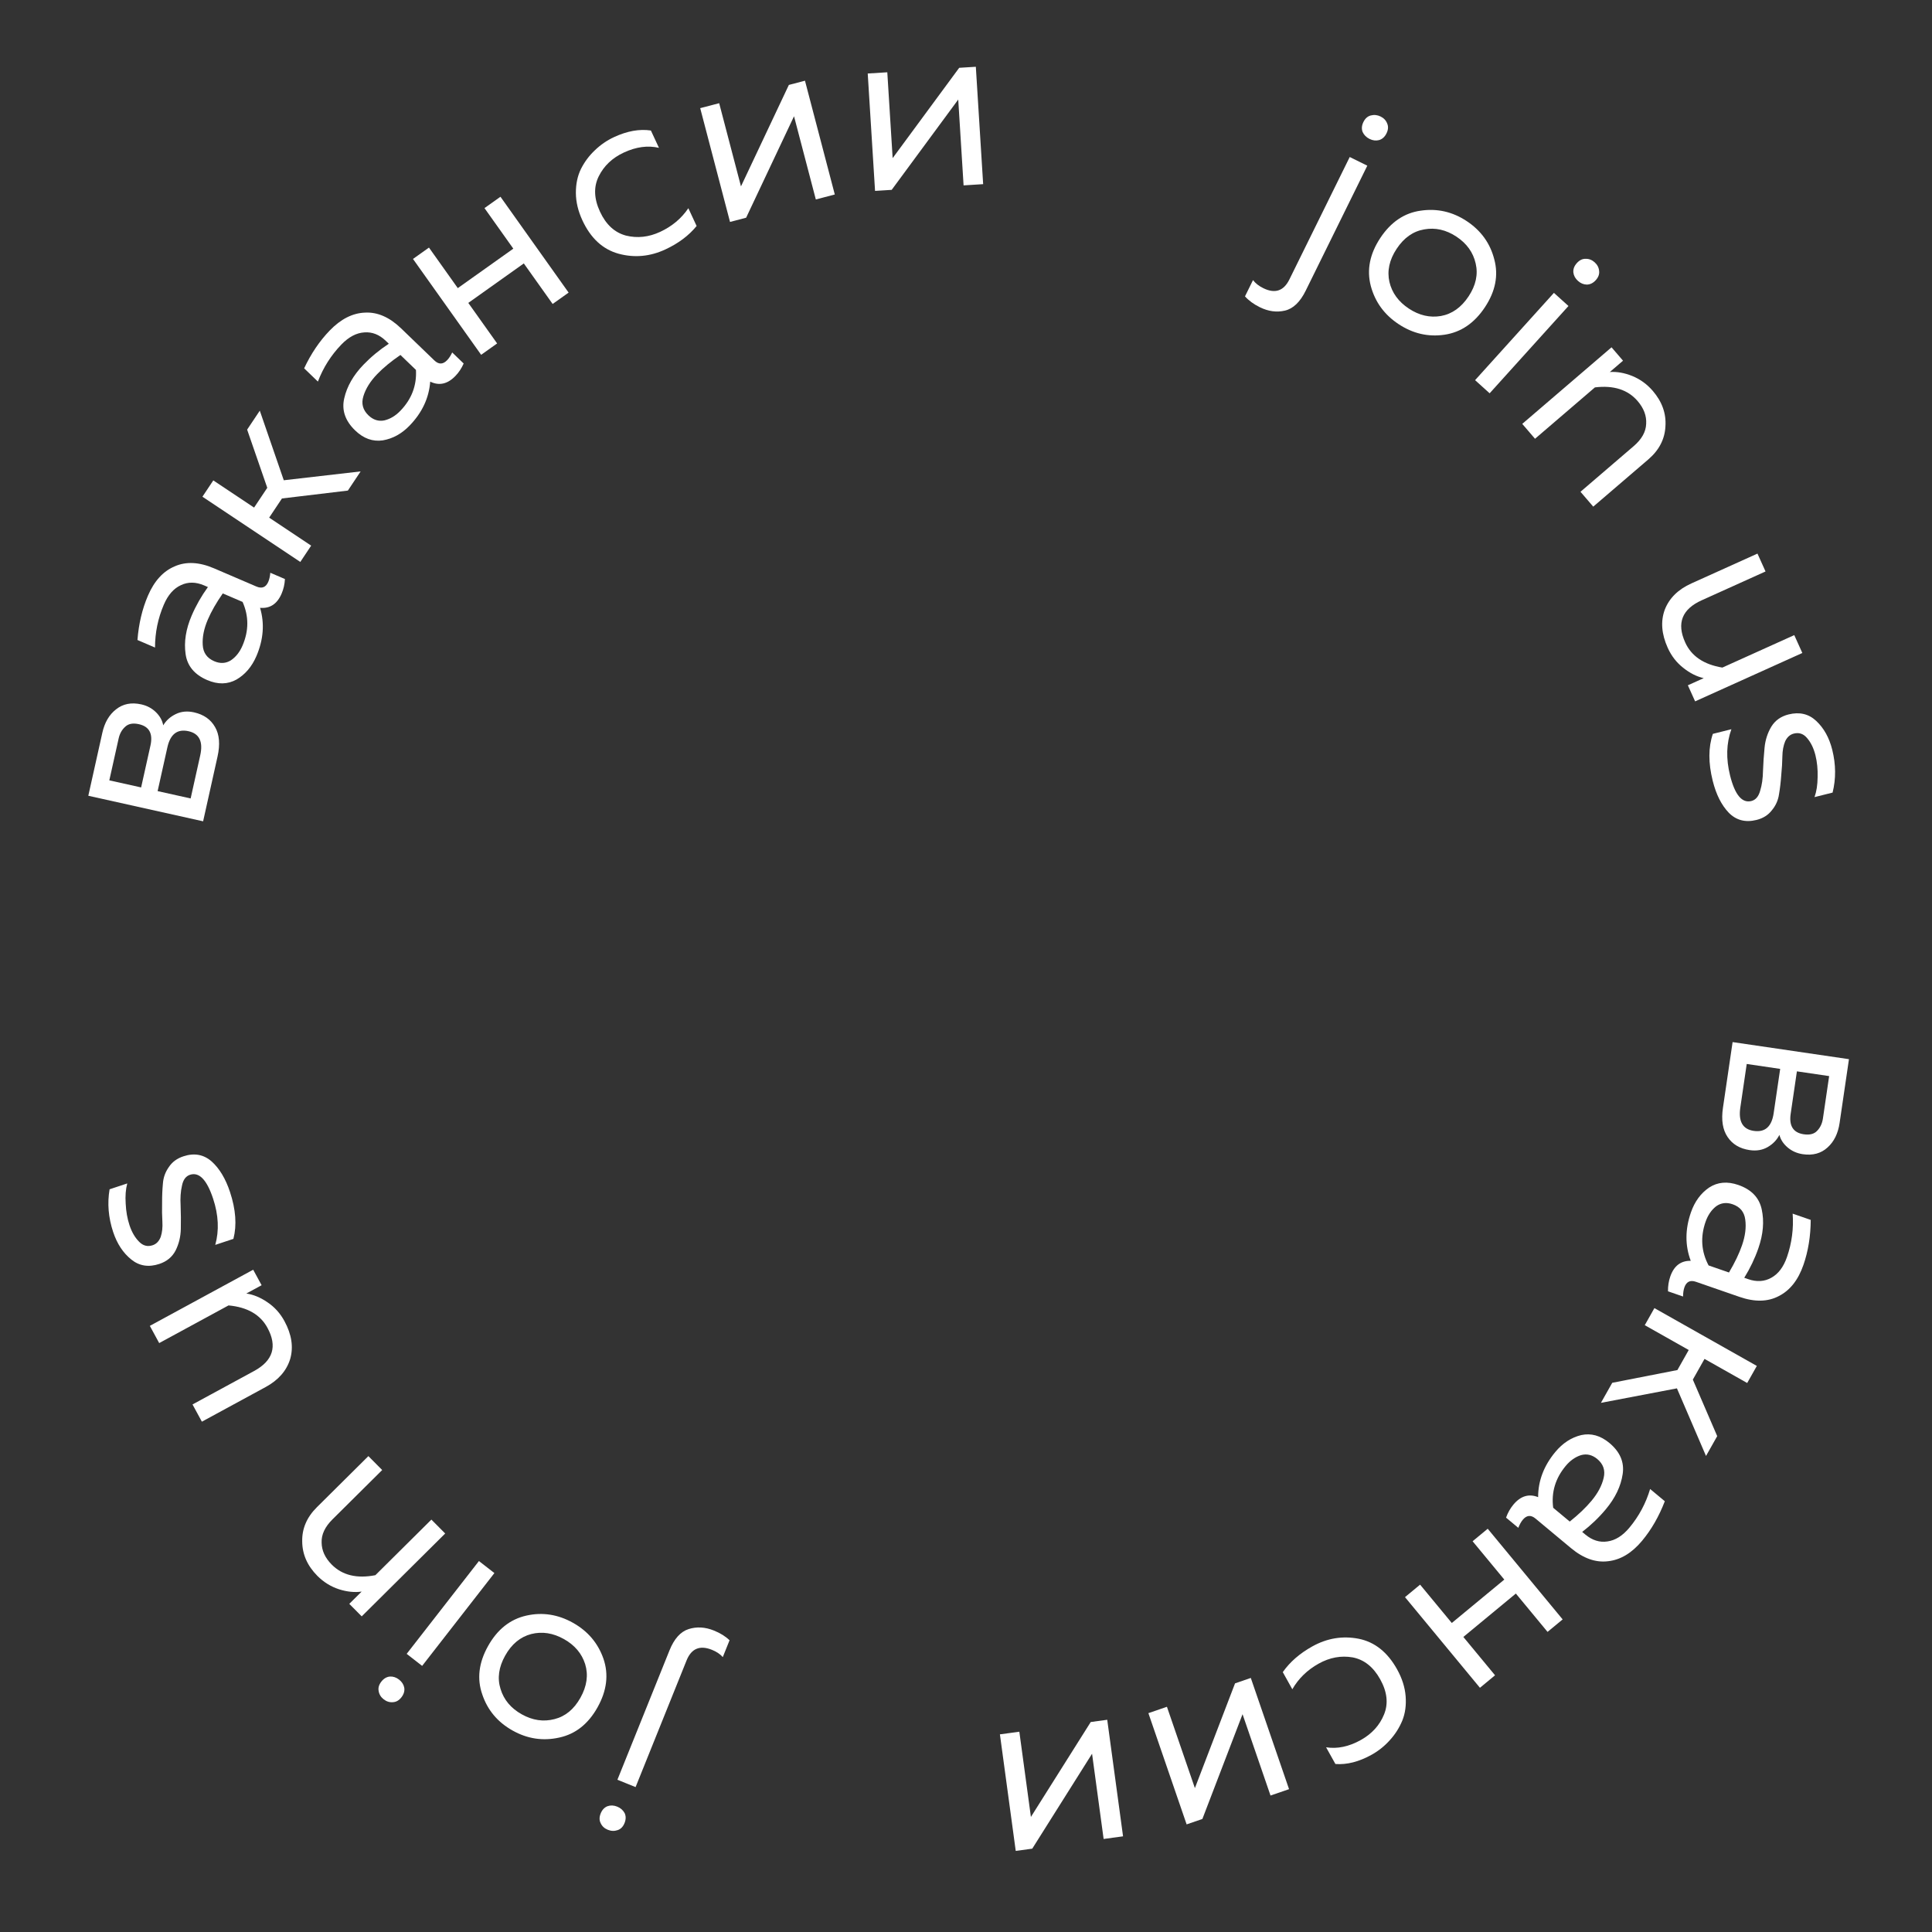 <?xml version="1.0" encoding="UTF-8"?> <svg xmlns="http://www.w3.org/2000/svg" width="148" height="148" viewBox="0 0 148 148" fill="none"><rect x="0" y="0" width="148" height="148" fill="#333333" stroke="none"/> <path d="M131.986 84.862L132.725 79.829L141.639 81.138L140.922 86.023C140.804 86.828 140.497 87.453 140.001 87.899C139.504 88.357 138.871 88.529 138.104 88.417C137.658 88.351 137.272 88.181 136.946 87.905C136.619 87.629 136.407 87.307 136.31 86.939C136.113 87.327 135.815 87.638 135.414 87.87C135.013 88.102 134.553 88.18 134.033 88.103C133.277 87.992 132.713 87.656 132.34 87.096C131.966 86.547 131.847 85.803 131.986 84.862ZM136.37 81.882L133.807 81.505L133.316 84.848C133.159 85.913 133.502 86.507 134.344 86.631C135.21 86.758 135.719 86.308 135.87 85.281L136.37 81.882ZM140.121 82.433L137.651 82.07L137.174 85.32C137.037 86.249 137.371 86.772 138.176 86.891C138.634 86.958 138.976 86.869 139.202 86.624C139.44 86.38 139.587 86.067 139.644 85.683L140.121 82.433Z" fill="white"></path> <path d="M129.916 98.191C129.478 98.04 129.184 98.183 129.032 98.62C128.967 98.809 128.932 99.042 128.929 99.319L127.776 98.92C127.769 98.52 127.827 98.143 127.95 97.788C128.232 96.972 128.756 96.571 129.519 96.584C129.078 95.411 129.082 94.174 129.533 92.874C129.82 92.046 130.284 91.412 130.927 90.972C131.577 90.549 132.321 90.482 133.161 90.773C134.166 91.121 134.764 91.746 134.956 92.646C135.155 93.563 135.07 94.553 134.701 95.617C134.431 96.398 134.07 97.153 133.618 97.884L133.919 97.989C134.57 98.214 135.158 98.179 135.684 97.885C136.221 97.594 136.623 97.065 136.89 96.296C137.262 95.22 137.408 94.112 137.326 92.971L138.71 93.45C138.703 94.693 138.518 95.84 138.153 96.893C137.752 98.051 137.125 98.847 136.273 99.281C135.429 99.73 134.421 99.752 133.25 99.346L129.916 98.191ZM132.728 92.252C132.255 92.088 131.833 92.141 131.462 92.409C131.098 92.694 130.829 93.091 130.652 93.599C130.247 94.77 130.325 95.883 130.886 96.938L132.447 97.479C132.891 96.732 133.224 96.039 133.445 95.401C133.695 94.68 133.778 94.02 133.694 93.421C133.618 92.838 133.296 92.449 132.728 92.252Z" fill="white"></path> <path d="M125.997 101.515L126.735 100.207L134.581 104.636L133.843 105.944L130.574 104.098L129.679 105.684L131.546 110.014L130.688 111.534L128.46 106.354L122.638 107.465L123.505 105.929L128.497 104.952L129.364 103.416L125.997 101.515Z" fill="white"></path> <path d="M117.631 116.332C117.275 116.035 116.949 116.065 116.652 116.421C116.524 116.575 116.41 116.781 116.309 117.039L115.371 116.258C115.506 115.881 115.693 115.549 115.933 115.26C116.486 114.597 117.117 114.406 117.827 114.688C117.828 113.435 118.269 112.279 119.15 111.221C119.711 110.548 120.369 110.119 121.125 109.935C121.883 109.768 122.603 109.969 123.286 110.537C124.103 111.218 124.443 112.013 124.304 112.923C124.166 113.851 123.737 114.748 123.016 115.613C122.488 116.248 121.883 116.827 121.202 117.352L121.448 117.556C121.977 117.996 122.539 118.172 123.135 118.082C123.741 118 124.304 117.646 124.824 117.021C125.553 116.146 126.08 115.16 126.407 114.064L127.532 115.001C127.087 116.161 126.508 117.169 125.796 118.025C125.011 118.968 124.143 119.491 123.193 119.596C122.245 119.718 121.295 119.383 120.342 118.59L117.631 116.332ZM122.359 111.768C121.974 111.448 121.561 111.348 121.119 111.468C120.678 111.606 120.285 111.882 119.941 112.295C119.148 113.247 118.828 114.316 118.981 115.502L120.25 116.559C120.93 116.017 121.485 115.487 121.918 114.967C122.406 114.381 122.717 113.792 122.85 113.203C122.984 112.631 122.82 112.153 122.359 111.768Z" fill="white"></path> <path d="M112.808 118.066L113.966 117.109L119.706 124.054L118.549 125.01L116.121 122.073L112.099 125.398L114.527 128.335L113.37 129.292L107.629 122.348L108.786 121.391L111.214 124.328L115.236 121.003L112.808 118.066Z" fill="white"></path> <path d="M107.022 127.876C107.406 128.565 107.624 129.252 107.678 129.939C107.731 130.626 107.647 131.246 107.425 131.799C107.193 132.358 106.876 132.857 106.476 133.295C106.07 133.751 105.605 134.124 105.081 134.417C104.108 134.959 103.18 135.197 102.298 135.13L101.585 133.851C102.448 133.986 103.333 133.801 104.24 133.295C105.093 132.82 105.688 132.166 106.026 131.332C106.364 130.499 106.265 129.602 105.729 128.64C105.199 127.689 104.493 127.13 103.611 126.962C102.725 126.811 101.861 126.971 101.019 127.44C100.145 127.927 99.471 128.582 98.998 129.405L98.267 128.093C98.809 127.318 99.561 126.662 100.523 126.126C101.66 125.492 102.847 125.296 104.085 125.537C105.312 125.785 106.291 126.564 107.022 127.876Z" fill="white"></path> <path d="M94.61 128.953L95.817 128.538L98.747 137.058L97.327 137.546L95.185 131.316L92.108 139.341L90.901 139.756L87.972 131.235L89.392 130.747L91.534 136.978L94.61 128.953Z" fill="white"></path> <path d="M83.555 131.915L84.819 131.743L86.031 140.671L84.543 140.873L83.657 134.344L79.075 141.616L77.81 141.787L76.598 132.859L78.086 132.657L78.972 139.186L83.555 131.915Z" fill="white"></path> <path d="M51.285 126.43C51.644 125.536 52.134 124.991 52.752 124.795C53.371 124.599 54.017 124.636 54.69 124.907C55.178 125.103 55.577 125.352 55.887 125.652L55.369 126.941C55.165 126.71 54.889 126.525 54.54 126.385C53.612 126.011 52.963 126.283 52.593 127.2L48.689 136.899L47.296 136.338L51.285 126.43ZM46.017 139.668C45.903 139.447 45.903 139.197 46.015 138.918C46.127 138.639 46.303 138.454 46.542 138.362C46.777 138.281 47.022 138.292 47.278 138.395C47.533 138.497 47.723 138.662 47.848 138.887C47.957 139.12 47.955 139.376 47.843 139.654C47.731 139.933 47.557 140.112 47.322 140.193C47.071 140.281 46.818 140.273 46.563 140.171C46.307 140.068 46.125 139.9 46.017 139.668Z" fill="white"></path> <path d="M46.225 127.06C46.64 128.267 46.489 129.51 45.775 130.788C45.06 132.065 44.083 132.838 42.843 133.105C41.598 133.383 40.407 133.205 39.271 132.569C38.125 131.928 37.349 131.006 36.946 129.805C36.525 128.609 36.672 127.372 37.387 126.095C38.102 124.817 39.083 124.039 40.328 123.761C41.556 123.487 42.744 123.671 43.891 124.313C45.026 124.949 45.805 125.864 46.225 127.06ZM40.699 125.173C39.86 125.392 39.193 125.943 38.698 126.828C38.203 127.713 38.085 128.564 38.344 129.383C38.596 130.213 39.138 130.86 39.968 131.324C40.798 131.789 41.633 131.911 42.472 131.693C43.305 131.485 43.969 130.939 44.464 130.054C44.959 129.17 45.08 128.313 44.827 127.483C44.569 126.664 44.024 126.022 43.194 125.558C42.364 125.094 41.533 124.965 40.699 125.173Z" fill="white"></path> <path d="M36.688 119.583L37.873 120.505L32.338 127.615L31.153 126.693L36.688 119.583ZM29.007 129.542C28.959 129.298 29.027 129.058 29.211 128.821C29.396 128.584 29.616 128.454 29.872 128.431C30.12 128.418 30.352 128.496 30.57 128.665C30.787 128.834 30.919 129.04 30.968 129.284C31.008 129.538 30.936 129.783 30.752 130.02C30.567 130.257 30.351 130.382 30.103 130.395C29.847 130.418 29.611 130.345 29.393 130.176C29.176 130.007 29.047 129.795 29.007 129.542Z" fill="white"></path> <path d="M27.703 121.923C27.163 122 26.584 121.941 25.965 121.744C25.337 121.538 24.786 121.195 24.309 120.715C23.543 119.943 23.157 119.065 23.151 118.083C23.128 117.101 23.503 116.226 24.276 115.459L28.22 111.545L29.277 112.611L25.467 116.393C24.89 116.966 24.613 117.557 24.638 118.168C24.644 118.779 24.903 119.342 25.414 119.857C26.226 120.674 27.339 120.943 28.756 120.666L33.046 116.408L34.104 117.473L27.709 123.821L26.757 122.862L27.703 121.923Z" fill="white"></path> <path d="M12.195 102.886L11.478 101.567L19.395 97.266L20.041 98.454L18.869 99.09C19.41 99.167 19.952 99.392 20.497 99.766C21.035 100.128 21.466 100.606 21.788 101.2C22.344 102.223 22.491 103.189 22.231 104.1C21.954 105.005 21.326 105.723 20.347 106.255L15.465 108.907L14.748 107.587L19.465 105.025C20.917 104.237 21.258 103.133 20.487 101.714C19.938 100.703 18.944 100.132 17.506 100.001L12.195 102.886Z" fill="white"></path> <path d="M12.208 96.822C11.388 97.094 10.672 96.982 10.06 96.486C9.431 95.982 8.968 95.279 8.668 94.376C8.302 93.272 8.211 92.181 8.395 91.105L9.749 90.656C9.63 91.091 9.589 91.606 9.628 92.2C9.655 92.797 9.753 93.351 9.922 93.862C10.095 94.385 10.34 94.805 10.656 95.122C10.956 95.431 11.302 95.521 11.694 95.391C11.979 95.296 12.185 95.083 12.312 94.751C12.424 94.411 12.466 94.021 12.439 93.582C12.412 93.142 12.405 92.663 12.418 92.145C12.415 91.619 12.436 91.124 12.48 90.661C12.512 90.202 12.664 89.783 12.933 89.404C13.187 89.016 13.558 88.742 14.045 88.581C14.876 88.305 15.598 88.435 16.211 88.97C16.811 89.509 17.281 90.29 17.619 91.311C18.064 92.654 18.151 93.851 17.88 94.903L16.49 95.364C16.797 94.26 16.742 93.079 16.324 91.82C15.844 90.37 15.254 89.762 14.553 89.994C14.232 90.1 14.028 90.379 13.94 90.83C13.836 91.273 13.802 91.785 13.836 92.367C13.859 92.953 13.864 93.545 13.851 94.142C13.838 94.74 13.704 95.291 13.45 95.797C13.192 96.292 12.778 96.633 12.208 96.822Z" fill="white"></path> <path d="M16.665 57.951L15.56 62.916L6.765 60.959L7.838 56.141C8.014 55.347 8.366 54.745 8.893 54.337C9.422 53.916 10.066 53.79 10.823 53.959C11.263 54.057 11.635 54.255 11.941 54.554C12.246 54.852 12.434 55.189 12.504 55.564C12.728 55.19 13.049 54.903 13.466 54.701C13.882 54.498 14.347 54.455 14.86 54.569C15.605 54.734 16.143 55.111 16.475 55.697C16.808 56.271 16.872 57.023 16.665 57.951ZM12.075 60.603L14.604 61.165L15.338 57.867C15.572 56.817 15.273 56.199 14.443 56.014C13.588 55.824 13.047 56.236 12.822 57.25L12.075 60.603ZM8.374 59.779L10.811 60.321L11.525 57.115C11.729 56.199 11.433 55.652 10.639 55.476C10.187 55.375 9.84 55.439 9.597 55.667C9.342 55.892 9.172 56.194 9.088 56.573L8.374 59.779Z" fill="white"></path> <path d="M19.641 44.93C20.067 45.113 20.371 44.991 20.553 44.566C20.633 44.382 20.683 44.152 20.707 43.876L21.828 44.357C21.806 44.756 21.722 45.128 21.573 45.473C21.233 46.267 20.682 46.63 19.922 46.562C20.278 47.763 20.184 48.996 19.642 50.261C19.296 51.066 18.787 51.665 18.115 52.057C17.436 52.433 16.689 52.446 15.872 52.096C14.895 51.676 14.343 51.011 14.217 50.099C14.084 49.17 14.24 48.188 14.684 47.154C15.009 46.395 15.424 45.667 15.927 44.97L15.634 44.844C15.001 44.573 14.412 44.565 13.867 44.822C13.309 45.073 12.87 45.572 12.55 46.319C12.101 47.366 11.876 48.461 11.875 49.605L10.53 49.027C10.626 47.788 10.893 46.657 11.332 45.634C11.816 44.507 12.498 43.758 13.379 43.387C14.253 42.999 15.26 43.05 16.398 43.538L19.641 44.93ZM16.41 50.652C16.87 50.849 17.295 50.827 17.684 50.586C18.067 50.328 18.365 49.952 18.577 49.457C19.066 48.319 19.068 47.203 18.584 46.11L17.066 45.459C16.569 46.172 16.187 46.839 15.921 47.46C15.62 48.161 15.49 48.813 15.531 49.417C15.565 50.003 15.858 50.415 16.41 50.652Z" fill="white"></path> <path d="M23.837 41.798L23.005 43.047L15.507 38.05L16.34 36.801L19.464 38.883L20.474 37.368L18.932 32.911L19.901 31.459L21.739 36.79L27.627 36.112L26.648 37.581L21.599 38.185L20.62 39.653L23.837 41.798Z" fill="white"></path> <path d="M33.272 27.609C33.605 27.931 33.932 27.925 34.254 27.591C34.393 27.447 34.522 27.25 34.641 27L35.519 27.847C35.358 28.213 35.147 28.531 34.886 28.801C34.287 29.423 33.643 29.567 32.956 29.235C32.863 30.484 32.339 31.604 31.384 32.595C30.776 33.226 30.088 33.605 29.32 33.734C28.552 33.846 27.848 33.593 27.209 32.976C26.443 32.238 26.163 31.42 26.368 30.522C26.573 29.607 27.066 28.744 27.848 27.933C28.421 27.339 29.066 26.805 29.784 26.332L29.554 26.11C29.058 25.632 28.51 25.416 27.909 25.463C27.299 25.5 26.712 25.812 26.147 26.397C25.357 27.217 24.759 28.162 24.353 29.231L23.299 28.215C23.828 27.09 24.479 26.127 25.252 25.325C26.103 24.442 27.006 23.983 27.962 23.948C28.916 23.896 29.84 24.299 30.731 25.16L33.272 27.609ZM28.223 31.816C28.584 32.163 28.989 32.293 29.438 32.206C29.888 32.1 30.299 31.854 30.673 31.466C31.533 30.575 31.93 29.532 31.864 28.338L30.675 27.192C29.958 27.683 29.365 28.171 28.896 28.657C28.366 29.207 28.014 29.771 27.838 30.349C27.663 30.91 27.791 31.399 28.223 31.816Z" fill="white"></path> <path d="M38.082 26.309L36.858 27.18L31.637 19.836L32.861 18.966L35.069 22.072L39.322 19.048L37.114 15.942L38.338 15.072L43.559 22.415L42.335 23.285L40.127 20.18L35.874 23.204L38.082 26.309Z" fill="white"></path> <path d="M44.617 16.885C44.285 16.17 44.118 15.468 44.115 14.78C44.112 14.091 44.242 13.479 44.503 12.943C44.776 12.402 45.129 11.928 45.56 11.521C45.998 11.096 46.489 10.758 47.034 10.505C48.044 10.035 48.986 9.866 49.862 9.998L50.479 11.325C49.628 11.127 48.731 11.247 47.789 11.685C46.904 12.097 46.263 12.705 45.864 13.511C45.466 14.317 45.499 15.22 45.963 16.218C46.422 17.206 47.085 17.815 47.952 18.047C48.825 18.262 49.698 18.167 50.572 17.761C51.48 17.339 52.2 16.735 52.731 15.95L53.364 17.312C52.767 18.045 51.969 18.644 50.97 19.108C49.79 19.656 48.591 19.765 47.375 19.433C46.169 19.096 45.25 18.247 44.617 16.885Z" fill="white"></path> <path d="M57.157 16.678L55.923 17.001L53.639 8.285L55.092 7.905L56.762 14.278L60.43 6.506L61.665 6.183L63.949 14.899L62.496 15.279L60.826 8.906L57.157 16.678Z" fill="white"></path> <path d="M68.307 14.544L67.033 14.624L66.472 5.631L67.971 5.537L68.381 12.113L73.479 5.194L74.753 5.115L75.314 14.107L73.815 14.201L73.405 7.625L68.307 14.544Z" fill="white"></path> <path d="M100.02 22.273C99.594 23.137 99.065 23.644 98.434 23.793C97.802 23.942 97.161 23.856 96.51 23.535C96.038 23.303 95.659 23.026 95.372 22.703L95.986 21.457C96.172 21.702 96.433 21.907 96.77 22.073C97.668 22.516 98.336 22.294 98.773 21.407L103.395 12.028L104.742 12.692L100.02 22.273ZM106.268 9.468C106.364 9.697 106.346 9.946 106.213 10.216C106.08 10.485 105.891 10.657 105.645 10.731C105.405 10.794 105.161 10.765 104.914 10.643C104.667 10.521 104.49 10.343 104.382 10.109C104.291 9.869 104.312 9.614 104.445 9.344C104.578 9.075 104.764 8.909 105.005 8.846C105.262 8.777 105.514 8.804 105.761 8.925C106.008 9.047 106.177 9.228 106.268 9.468Z" fill="white"></path> <path d="M105.011 21.915C104.687 20.681 104.929 19.453 105.736 18.232C106.544 17.011 107.575 16.312 108.831 16.138C110.094 15.952 111.268 16.219 112.354 16.936C113.45 17.661 114.154 18.637 114.468 19.865C114.799 21.089 114.561 22.311 113.753 23.533C112.945 24.754 111.91 25.457 110.648 25.642C109.402 25.824 108.232 25.553 107.136 24.828C106.05 24.11 105.342 23.139 105.011 21.915ZM110.382 24.207C111.235 24.051 111.941 23.55 112.5 22.704C113.059 21.859 113.24 21.018 113.043 20.183C112.852 19.336 112.36 18.651 111.567 18.126C110.773 17.602 109.95 17.418 109.097 17.573C108.251 17.719 107.548 18.215 106.989 19.06C106.43 19.906 106.246 20.751 106.436 21.598C106.634 22.433 107.129 23.113 107.922 23.638C108.716 24.163 109.536 24.352 110.382 24.207Z" fill="white"></path> <path d="M114.113 30.128L112.998 29.122L119.037 22.435L120.152 23.441L114.113 30.128ZM122.5 20.757C122.53 21.003 122.445 21.238 122.244 21.461C122.042 21.684 121.813 21.797 121.557 21.801C121.308 21.796 121.082 21.701 120.878 21.517C120.673 21.332 120.556 21.117 120.526 20.87C120.504 20.615 120.593 20.375 120.795 20.152C120.996 19.929 121.221 19.82 121.469 19.826C121.726 19.821 121.956 19.912 122.161 20.096C122.365 20.281 122.478 20.501 122.5 20.757Z" fill="white"></path> <path d="M123.319 28.499C123.864 28.46 124.437 28.562 125.04 28.803C125.651 29.054 126.176 29.436 126.616 29.949C127.325 30.776 127.646 31.679 127.58 32.659C127.532 33.64 127.094 34.485 126.268 35.194L122.05 38.811L121.073 37.672L125.148 34.176C125.765 33.647 126.084 33.077 126.104 32.466C126.142 31.856 125.924 31.276 125.452 30.725C124.702 29.851 123.611 29.502 122.178 29.676L117.59 33.611L116.612 32.471L123.451 26.605L124.331 27.631L123.319 28.499Z" fill="white"></path> <path d="M137.449 48.653L138.067 50.022L129.854 53.728L129.298 52.497L130.513 51.948C129.98 51.832 129.455 51.568 128.94 51.155C128.429 50.754 128.035 50.245 127.757 49.629C127.278 48.569 127.202 47.594 127.529 46.705C127.872 45.822 128.551 45.152 129.566 44.694L134.63 42.408L135.248 43.777L130.355 45.986C128.849 46.665 128.428 47.74 129.093 49.212C129.566 50.261 130.515 50.904 131.94 51.14L137.449 48.653Z" fill="white"></path> <path d="M137.012 54.729C137.85 54.52 138.555 54.685 139.129 55.225C139.718 55.775 140.127 56.511 140.358 57.434C140.64 58.562 140.649 59.657 140.385 60.716L139.001 61.062C139.153 60.637 139.232 60.127 139.238 59.532C139.256 58.934 139.2 58.374 139.07 57.852C138.936 57.318 138.724 56.881 138.432 56.541C138.156 56.21 137.818 56.095 137.417 56.195C137.126 56.268 136.904 56.465 136.752 56.787C136.616 57.118 136.544 57.503 136.538 57.943C136.532 58.383 136.503 58.861 136.452 59.377C136.415 59.902 136.358 60.394 136.279 60.852C136.212 61.308 136.03 61.714 135.732 62.072C135.45 62.44 135.06 62.685 134.562 62.81C133.712 63.022 133.002 62.839 132.432 62.259C131.873 61.676 131.464 60.863 131.203 59.819C130.86 58.447 130.863 57.246 131.212 56.217L132.632 55.862C132.244 56.94 132.21 58.122 132.532 59.409C132.902 60.89 133.445 61.541 134.162 61.362C134.489 61.28 134.714 61.018 134.836 60.575C134.972 60.141 135.045 59.632 135.054 59.049C135.075 58.464 135.115 57.873 135.173 57.278C135.23 56.684 135.405 56.143 135.696 55.658C135.991 55.184 136.429 54.875 137.012 54.729Z" fill="white"></path> </svg> 